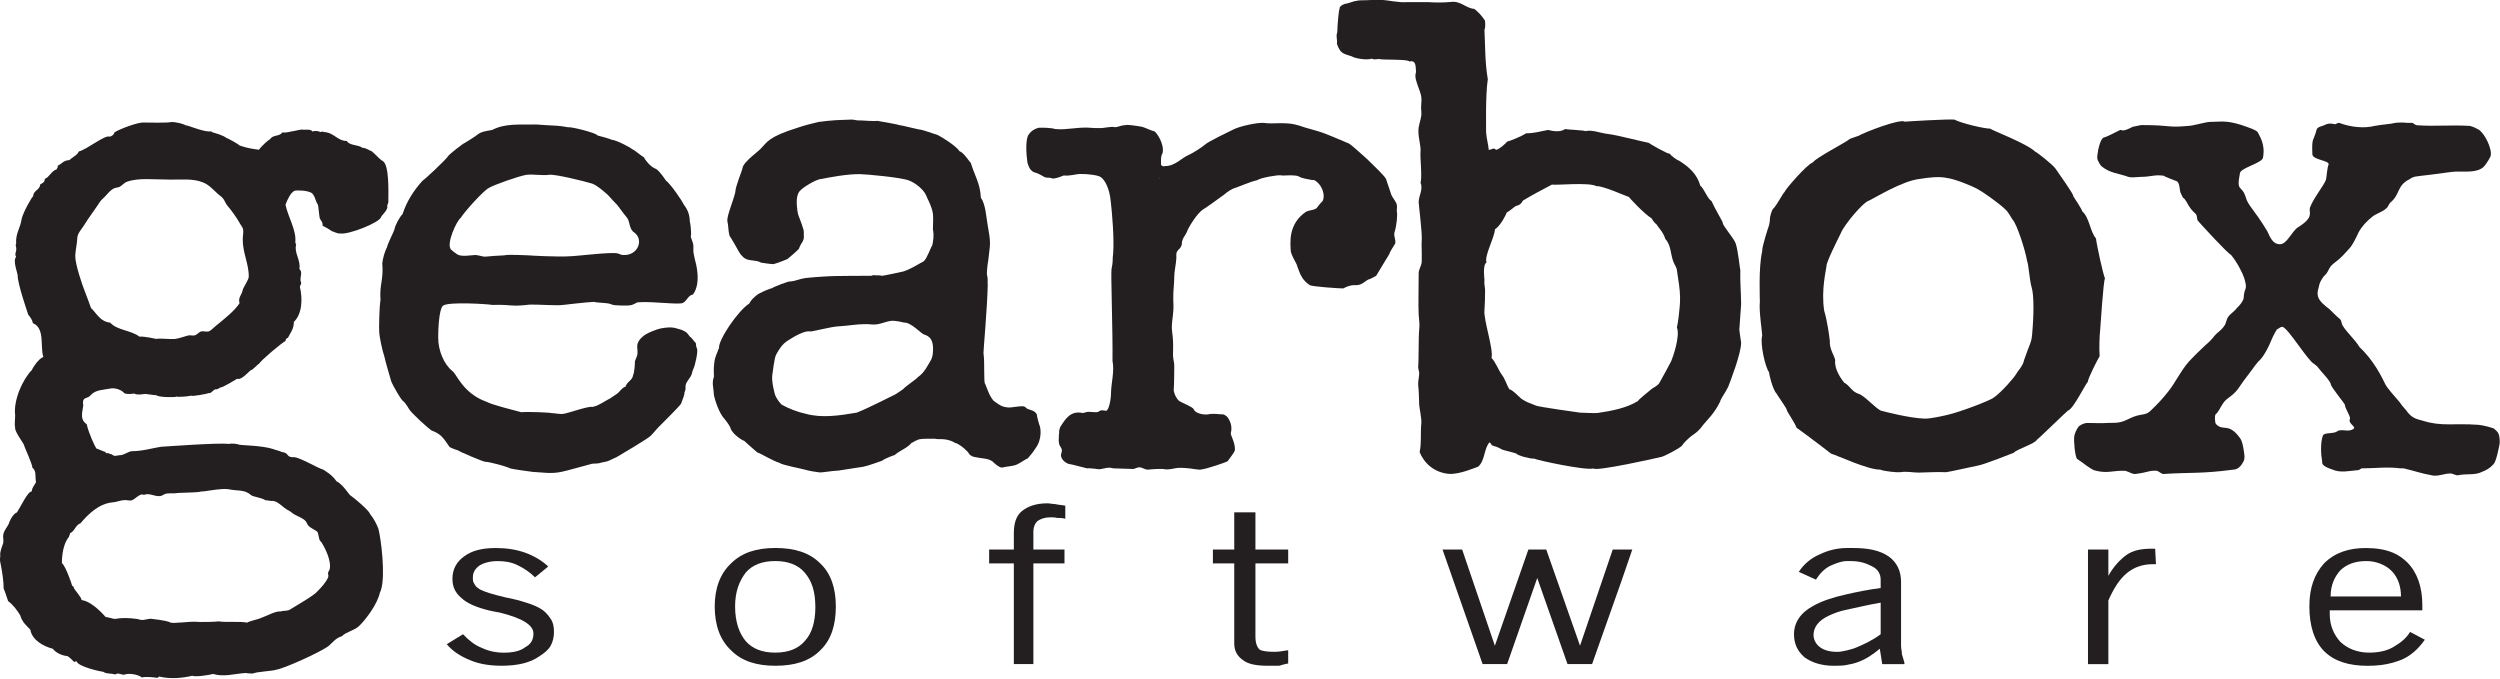 <?xml version="1.0" encoding="UTF-8" standalone="no"?>
<svg
   viewBox="0 0 375.001 101.776"
   height="101.776"
   width="375.001"
   xml:space="preserve"
   id="svg2"
   version="1.1"
   sodipodi:docname="Gearbox_Software_logo.svg"
   inkscape:version="1.3.2 (091e20ef0f, 2023-11-25)"
   xmlns:inkscape="http://www.inkscape.org/namespaces/inkscape"
   xmlns:sodipodi="http://sodipodi.sourceforge.net/DTD/sodipodi-0.dtd"
   xmlns="http://www.w3.org/2000/svg"
   xmlns:svg="http://www.w3.org/2000/svg"
   xmlns:rdf="http://www.w3.org/1999/02/22-rdf-syntax-ns#"
   xmlns:cc="http://creativecommons.org/ns#"><sodipodi:namedview
     id="namedview1"
     pagecolor="#ffffff"
     bordercolor="#000000"
     borderopacity="0.25"
     inkscape:showpageshadow="2"
     inkscape:pageopacity="0.0"
     inkscape:pagecheckerboard="0"
     inkscape:deskcolor="#d1d1d1"
     inkscape:zoom="0.62933333"
     inkscape:cx="193.85593"
     inkscape:cy="-30.190678"
     inkscape:window-width="1280"
     inkscape:window-height="717"
     inkscape:window-x="0"
     inkscape:window-y="0"
     inkscape:window-maximized="1"
     inkscape:current-layer="svg2" /><defs
     id="defs1" /><g
     transform="matrix(5.637,0,0,5.637,-155.107,-933.947)"
     id="g726"><path
       transform="matrix(1.333,0,0,-1.333,58.363,169.708)"
       d="M 0,0 C 0.015,-0.02 -0.008,-0.019 0,0"
       style="fill:#231f20;fill-opacity:1;fill-rule:nonzero;stroke:none"
       id="path58" /><path
       transform="matrix(1.333,0,0,-1.333,88.968,181.819)"
       d="m 0,0 c 0,0.368 0.098,0.642 0.293,0.859 0.214,0.214 0.49,0.307 0.832,0.307 0.215,0 0.393,-0.03 0.543,-0.093 0.113,-0.045 0.21,-0.12 0.29,-0.197 0.197,-0.2 0.297,-0.493 0.297,-0.845 V -0.077 H 1.668 0.407 v -0.078 c 0,-0.229 0.084,-0.413 0.213,-0.553 0.145,-0.137 0.344,-0.214 0.571,-0.214 0.179,0 0.344,0.031 0.477,0.107 0.143,0.084 0.26,0.169 0.342,0.306 L 2.305,-0.664 C 2.189,-0.829 2.044,-0.974 1.847,-1.061 1.79,-1.085 1.738,-1.1 1.668,-1.122 1.518,-1.165 1.356,-1.185 1.161,-1.185 c -0.378,0 -0.67,0.094 -0.868,0.294 C 0.098,-0.693 0,-0.384 0,0 M 1.143,0.906 C 0.914,0.906 0.751,0.845 0.62,0.723 0.507,0.598 0.424,0.429 0.424,0.199 H 1.668 1.829 C 1.829,0.4 1.768,0.574 1.654,0.696 1.54,0.822 1.34,0.906 1.143,0.906"
       style="fill:#231f20;fill-opacity:1;fill-rule:nonzero;stroke:none"
       id="path70" /><path
       transform="matrix(1.333,0,0,-1.333,83.016,176.941)"
       d="M 0,0 C 0,0 0.001,0 0.001,0.003 H 0.07 0.074 C 0.205,0 0.32,-0.004 0.471,0.005 c 0.164,0 0.233,0 0.4,0.085 0.241,0.119 0.315,0.045 0.429,0.162 0.116,0.11 0.23,0.229 0.332,0.359 0.15,0.18 0.254,0.419 0.431,0.622 0.153,0.155 0.151,0.16 0.33,0.326 C 2.441,1.596 2.527,1.681 2.577,1.75 2.628,1.811 2.718,1.86 2.768,1.944 2.805,1.992 2.805,2.065 2.844,2.12 2.884,2.182 2.972,2.23 3.02,2.301 3.061,2.337 3.141,2.425 3.153,2.494 3.164,2.736 3.243,2.634 3.164,2.898 3.127,3.005 3.025,3.209 2.901,3.359 2.825,3.395 2.311,3.958 2.247,4.032 2.21,4.068 2.236,4.124 2.199,4.174 2.122,4.245 2.078,4.293 2.015,4.414 1.927,4.557 1.973,4.423 1.898,4.59 1.873,4.627 1.883,4.792 1.82,4.828 1.528,4.939 1.557,4.938 1.57,4.936 1.566,4.938 1.563,4.938 1.554,4.939 1.378,4.965 1.298,4.916 1.106,4.916 1.018,4.916 0.893,4.886 0.804,4.933 0.65,4.982 0.483,4.999 0.342,5.108 0.303,5.133 0.28,5.168 0.253,5.226 0.225,5.265 0.225,5.323 0.241,5.395 c 0,0.048 0.053,0.282 0.117,0.305 0.088,0.023 0.227,0.104 0.33,0.152 0.05,0.009 0.022,-0.055 0.253,0.064 0.05,0.011 0.101,0.022 0.165,0.034 0.633,0 0.507,-0.056 0.926,-0.018 0.103,0 0.323,0.07 0.438,0.081 0.228,0 0.311,0.038 0.629,-0.058 C 3.266,5.896 3.394,5.858 3.434,5.808 3.473,5.723 3.59,5.572 3.539,5.296 3.512,5.188 3.103,5.099 3.08,4.993 3.002,4.597 3.116,4.766 3.194,4.513 3.243,4.335 3.346,4.293 3.626,3.83 3.678,3.72 3.732,3.572 3.872,3.572 4.013,3.559 4.114,3.83 4.239,3.91 4.571,4.115 4.449,4.204 4.476,4.299 4.542,4.486 4.76,4.75 4.797,4.86 4.808,4.892 4.82,5.104 4.849,5.162 4.872,5.246 4.525,5.251 4.525,5.37 4.511,5.716 4.545,5.614 4.608,5.852 4.62,5.921 4.721,5.921 4.811,5.969 4.849,5.983 4.914,5.983 4.965,5.969 5.002,5.957 5.014,6.002 5.069,5.991 5.296,5.905 5.57,5.882 5.761,5.932 c 0.175,0.033 0.33,0.037 0.419,0.062 0.077,0.009 0.166,0.009 0.241,0 H 6.524 C 6.551,5.983 6.575,5.946 6.625,5.946 6.969,5.921 7.311,5.957 7.667,5.933 7.731,5.921 7.794,5.888 7.858,5.852 7.999,5.731 8.069,5.514 8.082,5.448 8.094,5.395 8.094,5.335 8.069,5.301 8.044,5.252 7.961,5.108 7.9,5.083 7.744,4.986 7.498,5.038 7.307,5.015 6.545,4.908 6.623,4.944 6.508,4.897 6.496,4.884 6.481,4.884 6.47,4.872 6.203,4.74 6.284,4.568 6.08,4.401 6.044,4.365 6.044,4.317 5.993,4.281 5.916,4.21 5.803,4.188 5.714,4.115 5.612,4.032 5.509,3.925 5.446,3.805 5.395,3.697 5.335,3.562 5.259,3.481 5.056,3.254 5.047,3.268 4.944,3.182 4.828,3.086 4.865,3.026 4.75,2.928 4.725,2.895 4.679,2.821 4.666,2.773 4.651,2.681 4.613,2.626 4.637,2.531 4.664,2.425 4.782,2.341 4.872,2.27 4.948,2.198 4.983,2.154 5.073,2.08 5.112,2.046 5.105,1.986 5.127,1.951 5.222,1.797 5.376,1.67 5.469,1.514 5.743,1.263 5.913,0.917 5.971,0.797 6.008,0.701 6.207,0.495 6.271,0.414 6.305,0.351 6.396,0.268 6.433,0.209 6.523,0.102 6.595,0.083 6.734,0.047 7.116,-0.072 7.324,0.003 7.845,-0.034 7.946,-0.047 8.049,-0.072 8.148,-0.107 8.175,-0.129 8.216,-0.166 8.238,-0.203 8.265,-0.261 8.265,-0.335 8.265,-0.4 8.251,-0.479 8.194,-0.772 8.143,-0.818 8.077,-0.892 8.002,-0.939 7.911,-0.973 7.772,-1.045 7.606,-1.005 7.441,-1.039 7.39,-1.053 7.34,-1.005 7.277,-1.005 7.149,-1.005 7.021,-1.076 6.895,-1.039 6.703,-1.005 6.553,-0.951 6.349,-0.903 H 6.284 c -0.254,0.035 -0.523,0 -0.775,0 C 5.484,-0.915 5.457,-0.939 5.433,-0.939 5.266,-0.951 5.091,-1 4.923,-0.926 4.72,-0.856 4.72,-0.818 4.72,-0.759 c -0.024,0.119 -0.038,0.366 0.014,0.508 0.026,0.073 0.211,0.029 0.287,0.088 0.089,0.06 0.231,-0.031 0.328,0.052 0.054,0.037 -0.116,0.108 -0.075,0.191 0.022,0.05 -0.1,0.213 -0.1,0.286 0,0.021 -0.28,0.357 -0.28,0.408 C 4.882,0.85 4.709,1.013 4.618,1.136 L 4.557,1.184 C 4.427,1.255 4.048,1.888 3.93,1.922 3.894,1.922 3.876,1.906 3.84,1.883 3.777,1.847 3.835,1.878 3.786,1.82 3.722,1.713 3.683,1.581 3.62,1.471 3.568,1.376 3.519,1.291 3.439,1.222 3.376,1.149 3.372,1.136 3.322,1.068 3.26,0.982 3.162,0.862 3.099,0.767 2.945,0.517 2.822,0.527 2.735,0.384 2.671,0.29 2.666,0.24 2.588,0.169 2.576,0.146 2.576,0.005 2.602,-0.019 2.749,-0.173 2.847,0.022 3.081,-0.298 3.131,-0.371 3.145,-0.479 3.16,-0.573 3.169,-0.633 3.182,-0.716 3.145,-0.775 3.105,-0.849 3.043,-0.929 2.942,-0.929 2.306,-1.014 2.085,-0.98 1.577,-1.014 1.524,-1.029 1.474,-0.969 1.422,-0.951 1.259,-0.943 1.259,-0.98 1.003,-1.014 0.941,-1.029 0.865,-0.969 0.787,-0.951 0.535,-0.943 0.432,-1.014 0.177,-0.943 0.169,-0.951 0.034,-0.867 -0.063,-0.789 l -0.112,0.077 c -0.038,0.062 -0.066,0.346 -0.054,0.444 0,0.037 0.047,0.149 0.085,0.196 C -0.119,-0.047 -0.063,-0.011 0,0"
       style="fill:#231f20;fill-opacity:1;fill-rule:nonzero;stroke:none"
       id="path74" /><path
       transform="matrix(1.333,0,0,-1.333,83.077,183.354)"
       d="M 0,0 V 2.287 H 0.066 0.407 V 1.763 C 0.51,1.948 0.639,2.086 0.769,2.18 0.898,2.271 1.063,2.304 1.26,2.304 H 1.31 1.341 L 1.357,1.995 H 1.291 C 1.097,1.995 0.916,1.936 0.769,1.811 0.622,1.687 0.51,1.503 0.407,1.272 V 0 H 0.066 Z"
       style="fill:#231f20;fill-opacity:1;fill-rule:nonzero;stroke:none"
       id="path78" /><path
       transform="matrix(1.333,0,0,-1.333,77.586,176.614)"
       d="m 0,0 c 0.034,-0.008 0.545,-0.146 0.857,-0.155 0.116,-0.005 0.38,0.056 0.454,0.074 0.241,0.053 0.841,0.28 0.925,0.344 0.161,0.113 0.403,0.391 0.457,0.483 0,0.016 0.136,0.16 0.149,0.263 C 2.949,1.324 2.991,1.36 3.003,1.512 3.04,1.914 3.043,2.305 2.995,2.465 2.954,2.592 2.933,2.928 2.906,2.981 2.86,3.247 2.696,3.725 2.62,3.809 2.575,3.869 2.541,3.953 2.477,4.014 2.313,4.173 1.979,4.396 1.924,4.422 1.788,4.5 1.45,4.631 1.311,4.647 1.156,4.683 0.965,4.662 0.757,4.629 0.413,4.591 -0.133,4.252 -0.251,4.197 -0.374,4.164 -0.75,3.708 -0.811,3.554 -0.891,3.39 -1.108,2.964 -1.102,2.881 -1.102,2.839 -1.213,2.413 -1.146,1.995 -1.088,1.809 -1.044,1.491 -1.034,1.397 -1.048,1.237 -0.935,1.09 -0.927,1.009 -0.949,0.831 -0.802,0.631 -0.75,0.565 -0.617,0.489 -0.606,0.388 -0.456,0.338 -0.343,0.308 -0.09,0.016 0,0 m 1.285,-1.225 c -0.19,0.009 -0.36,-0.005 -0.545,-0.008 -0.119,0 -0.241,0.03 -0.366,0.008 -0.064,-0.008 -0.321,0.017 -0.401,0.051 -0.251,-0.003 -0.854,0.283 -0.981,0.319 -0.011,0.012 -0.587,0.448 -0.687,0.515 C -1.75,-0.21 -1.9,0 -1.892,0.016 c -0.004,0.04 -0.201,0.309 -0.204,0.326 -0.078,0.079 -0.152,0.389 -0.152,0.43 -0.076,0.099 -0.183,0.572 -0.136,0.732 0.005,0.016 -0.069,0.501 -0.047,0.673 0.003,0.026 -0.031,0.685 0.047,1.008 -0.011,0.081 0.13,0.502 0.136,0.518 0.008,0.044 0.019,0.092 0.018,0.123 -0.007,0.044 0.05,0.217 0.07,0.213 0.077,0.08 0.199,0.324 0.223,0.329 0.008,0.05 0.459,0.566 0.563,0.59 0.062,0.097 0.652,0.393 0.741,0.472 0.022,0.005 0.146,0.055 0.16,0.055 0.147,0.084 0.851,0.352 0.934,0.287 C 0.497,5.778 1.322,5.826 1.454,5.814 1.58,5.742 2.071,5.628 2.166,5.634 2.199,5.599 2.891,5.342 3.067,5.173 3.087,5.173 3.425,4.911 3.476,4.828 3.543,4.726 3.843,4.315 3.825,4.285 3.835,4.275 4.013,3.997 4.004,3.984 4.151,3.854 4.155,3.591 4.279,3.441 4.292,3.318 4.422,2.717 4.459,2.643 4.426,2.604 4.366,1.643 4.36,1.577 4.352,1.548 4.339,1.233 4.352,1.09 4.329,1.061 4.11,0.634 4.118,0.582 4.074,0.546 3.837,0.055 3.727,0.008 3.727,0.025 3.121,-0.571 3.101,-0.575 3.061,-0.66 2.683,-0.77 2.639,-0.837 2.61,-0.845 2.039,-1.077 1.917,-1.094 c -0.014,0 -0.609,-0.135 -0.632,-0.131"
       style="fill:#231f20;fill-opacity:1;fill-rule:nonzero;stroke:none"
       id="path82" /><path
       transform="matrix(1.333,0,0,-1.333,77.779,180.492)"
       d="m 0,0 c 0.163,-0.12 0.243,-0.291 0.243,-0.505 v -1.276 c 0,-0.059 0.017,-0.105 0.017,-0.168 0.017,-0.062 0.034,-0.107 0.05,-0.169 v -0.029 h -0.443 l -0.048,0.307 c -0.13,-0.109 -0.275,-0.207 -0.425,-0.262 -0.081,-0.031 -0.147,-0.045 -0.229,-0.06 -0.08,-0.018 -0.179,-0.018 -0.262,-0.018 -0.246,0 -0.437,0.062 -0.587,0.169 -0.144,0.125 -0.21,0.277 -0.21,0.46 0,0.233 0.129,0.432 0.39,0.57 0.161,0.092 0.393,0.17 0.669,0.23 0.198,0.044 0.425,0.093 0.671,0.123 v 0.168 c 0,0.106 -0.049,0.203 -0.163,0.261 -0.117,0.062 -0.246,0.109 -0.426,0.109 H -0.849 C -0.955,-0.093 -1.064,-0.137 -1.163,-0.181 -1.291,-0.243 -1.374,-0.336 -1.457,-0.46 l -0.341,0.155 c 0.099,0.154 0.246,0.277 0.424,0.352 0.163,0.078 0.343,0.124 0.539,0.124 H -0.72 C -0.41,0.171 -0.181,0.125 0,0 m -1.504,-1.565 c 0,-0.094 0.047,-0.184 0.13,-0.245 0.083,-0.062 0.2,-0.092 0.343,-0.092 0.066,0 0.131,0.016 0.196,0.03 0.065,0.018 0.131,0.032 0.196,0.062 0.146,0.061 0.312,0.139 0.475,0.259 v 0.631 c -0.262,-0.044 -0.49,-0.102 -0.671,-0.139 -0.148,-0.027 -0.262,-0.074 -0.36,-0.119 -0.211,-0.097 -0.309,-0.232 -0.309,-0.387"
       style="fill:#231f20;fill-opacity:1;fill-rule:nonzero;stroke:none"
       id="path86" /><path
       transform="matrix(1.333,0,0,-1.333,69.915,178.147)"
       d="m 0,0 c -0.144,-0.047 -1.149,0.169 -1.182,0.197 -0.072,-0.009 -0.33,0.06 -0.36,0.102 -0.078,0.028 -0.261,0.066 -0.286,0.081 -0.063,0.044 -0.141,0.061 -0.197,0.082 -0.016,0.02 -0.024,0.042 -0.046,0.061 -0.114,-0.116 -0.09,-0.381 -0.234,-0.49 -0.027,-0.005 -0.365,-0.158 -0.581,-0.141 -0.299,0.028 -0.496,0.22 -0.582,0.435 0.041,0.177 0.014,0.404 0.034,0.573 0.01,0.094 -0.043,0.325 -0.043,0.374 -0.002,0.125 -0.007,0.271 -0.02,0.396 -0.004,0.075 0.02,0.155 0.02,0.229 0,0.051 -0.024,0.095 -0.02,0.14 0.013,0.097 0.005,0.587 0.02,0.728 0.012,0.1 0.002,0.174 -0.01,0.305 -0.011,0.147 0.002,0.683 0,0.825 0,0.084 0.06,0.153 0.061,0.233 0.002,0.02 0,0.155 0,0.207 0,0.07 -0.006,0.136 0,0.214 0.014,0.127 -0.059,0.701 -0.061,0.759 -0.003,0.136 0.097,0.26 0.036,0.396 0.037,0.098 -0.009,0.509 0,0.594 0.017,0.157 -0.063,0.333 -0.036,0.511 0.019,0.116 0.063,0.194 0.053,0.307 -0.006,0.061 -0.007,0.111 0,0.181 0.015,0.139 -0.028,0.221 -0.063,0.32 -0.029,0.092 -0.079,0.198 -0.043,0.292 -0.011,0.086 0.017,0.249 -0.135,0.213 -0.014,0.05 -0.53,0.027 -0.61,0.05 -0.016,-0.002 -0.11,-0.02 -0.134,0.008 -0.118,-0.045 -0.384,0.019 -0.396,0.042 -0.118,0.041 -0.218,0.05 -0.265,0.163 -0.017,0.015 -0.027,0.074 -0.039,0.085 0.012,0.114 -0.025,0.142 0.006,0.231 0.006,0.168 0.03,0.459 0.048,0.476 -0.018,0.052 0.115,0.108 0.142,0.101 0.104,0.029 0.175,0.068 0.323,0.066 0.116,-10e-4 0.244,0.015 0.359,0.008 0.177,-0.008 0.339,-0.058 0.53,-0.045 h 0.418 c 0.127,-0.01 0.316,-0.01 0.452,0.004 0.191,0.026 0.301,-0.129 0.465,-0.139 0.077,-0.061 0.146,-0.133 0.202,-0.219 0.017,0.006 0.025,-0.159 0,-0.196 0.016,-0.311 0.008,-0.644 0.067,-0.99 -0.051,-0.324 -0.031,-1.043 -0.034,-1.06 0.011,-0.137 0.042,-0.228 0.053,-0.349 0.056,0 0.105,0.058 0.143,0 0.075,0.011 0.209,0.143 0.225,0.166 0.031,0.002 0.28,0.099 0.377,0.165 0.149,-0.002 0.277,0.035 0.438,0.067 0.103,-0.027 0.246,-0.049 0.341,0.017 C -0.542,6.766 -0.175,6.751 -0.161,6.734 -0.013,6.766 0.12,6.696 0.306,6.675 0.46,6.658 1.003,6.518 1.106,6.5 1.106,6.492 1.496,6.265 1.52,6.287 1.556,6.238 1.671,6.154 1.707,6.146 1.903,6.024 2.069,5.882 2.137,5.64 2.196,5.611 2.283,5.376 2.358,5.339 2.419,5.197 2.592,4.911 2.582,4.908 2.577,4.847 2.798,4.61 2.842,4.49 2.892,4.335 2.915,4.047 2.934,3.956 2.926,3.755 2.948,3.521 2.95,3.279 2.945,3.166 2.922,2.933 2.914,2.767 2.922,2.695 2.936,2.604 2.95,2.512 2.952,2.298 2.731,1.73 2.691,1.628 2.626,1.495 2.544,1.399 2.53,1.332 2.405,1.081 2.277,0.977 2.192,0.87 2.126,0.772 2.045,0.704 1.973,0.66 1.903,0.606 1.804,0.515 1.768,0.454 1.701,0.387 1.408,0.24 1.363,0.232 1.293,0.213 0.047,-0.066 0,0 M -1.149,1.255 C -1.088,1.228 -0.288,1.117 -0.265,1.114 -0.257,1.114 0.052,1.1 0.082,1.107 0.376,1.151 0.666,1.206 0.89,1.346 0.893,1.366 1.078,1.518 1.168,1.59 1.217,1.624 1.289,1.656 1.319,1.709 1.378,1.812 1.535,2.102 1.554,2.141 1.587,2.216 1.737,2.647 1.668,2.814 1.701,2.969 1.707,3.072 1.723,3.222 1.737,3.352 1.733,3.498 1.712,3.659 1.707,3.712 1.671,3.916 1.668,3.956 1.662,4.021 1.623,4.057 1.596,4.13 1.538,4.284 1.551,4.463 1.436,4.581 1.4,4.718 1.275,4.835 1.266,4.867 1.231,4.892 1.172,4.965 1.168,4.988 1.003,5.091 0.721,5.401 0.71,5.419 0.657,5.435 0.159,5.655 0.064,5.634 -0.079,5.719 -0.772,5.648 -0.826,5.667 -1.022,5.562 -1.219,5.462 -1.407,5.346 -1.432,5.291 -1.476,5.252 -1.55,5.238 -1.576,5.224 -1.678,5.133 -1.73,5.108 -1.73,5.092 -1.85,4.842 -1.964,4.775 -1.972,4.608 -2.18,4.246 -2.133,4.113 -2.215,4.055 -2.174,3.793 -2.174,3.764 -2.185,3.687 -2.161,3.62 -2.161,3.551 c 0,-0.122 -0.005,-0.285 -0.013,-0.394 -0.022,-0.182 0.186,-0.783 0.141,-0.952 0.069,-0.058 0.166,-0.288 0.197,-0.322 0.076,-0.091 0.1,-0.21 0.161,-0.304 0.052,0 0.185,-0.142 0.232,-0.183 0.006,-0.005 0.073,-0.048 0.092,-0.056 0.033,-0.022 0.188,-0.074 0.202,-0.085"
       style="fill:#231f20;fill-opacity:1;fill-rule:nonzero;stroke:none"
       id="path90" /><path
       transform="matrix(1.333,0,0,-1.333,68.422,181.062)"
       d="m 0,0 -0.601,-1.718 h -0.49 l -0.8,2.286 h 0.392 l 0.653,-1.92 0.669,1.92 H 0.18 l 0.674,-1.92 0.653,1.92 H 1.686 1.897 L 1.686,-0.047 1.095,-1.718 H 0.604 Z"
       style="fill:#231f20;fill-opacity:1;fill-rule:nonzero;stroke:none"
       id="path94" /><path
       transform="matrix(1.333,0,0,-1.333,57.678,178.161)"
       d="m 0,0 c -0.041,0.003 -0.33,0.012 -0.388,0.012 -0.03,0 -0.061,0.014 -0.097,0.014 -0.069,0 -0.144,-0.029 -0.197,-0.032 -0.01,0 -0.202,0.028 -0.243,0.018 -0.035,0.005 -0.294,0.08 -0.38,0.092 -0.049,0.022 -0.125,0.069 -0.141,0.153 -0.009,0.035 0.021,0.081 0.016,0.125 -0.015,0.07 -0.063,0.064 -0.063,0.206 0.007,0.03 -0.003,0.082 0.009,0.124 -0.007,0.069 0.018,0.102 0.024,0.131 0.092,0.138 0.197,0.331 0.445,0.274 0.06,0.008 0.07,0.022 0.112,0.024 0.033,0 0.086,-0.003 0.122,-0.007 0.142,-0.01 0.055,0.062 0.235,0.027 0.052,0.013 0.098,0.212 0.098,0.376 0.005,0.188 0.071,0.416 0.029,0.621 0.007,0.584 -0.035,1.739 -0.02,1.829 0.037,0.174 0.015,0.198 0.032,0.303 0.025,0.297 -0.019,0.81 -0.047,1.053 -0.027,0.278 -0.128,0.434 -0.196,0.481 -0.04,0.037 -0.249,0.068 -0.422,0.065 -0.086,-0.002 -0.2,-0.045 -0.319,-0.03 -0.003,0.002 -0.167,-0.076 -0.24,-0.058 -0.042,0.023 -0.08,0.005 -0.137,0.022 -0.075,0.038 -0.121,0.077 -0.227,0.104 -0.078,0.048 -0.091,0.096 -0.122,0.186 -0.027,0.197 -0.037,0.419 0.01,0.54 0.043,0.07 0.102,0.13 0.218,0.159 0.082,0.003 0.254,-0.001 0.326,-0.026 0.239,-0.024 0.474,0.05 0.731,0.023 0.058,-0.004 0.109,-0.006 0.191,-0.004 0.043,0 0.178,0.031 0.251,0.022 0.043,-0.021 0.133,0.034 0.222,0.036 C -0.128,6.878 0.03,6.855 0.153,6.834 0.216,6.825 0.349,6.753 0.415,6.742 0.451,6.729 0.622,6.495 0.581,6.307 0.54,6.244 0.549,6.132 0.551,6.069 0.576,6.044 0.593,6.034 0.634,6.047 c 0.2,0 0.324,0.164 0.474,0.225 0.055,0.022 0.257,0.146 0.335,0.215 0.053,0.048 0.465,0.25 0.549,0.289 0.125,0.066 0.47,0.141 0.603,0.133 C 2.698,6.895 2.778,6.898 2.939,6.903 3.13,6.901 3.18,6.891 3.313,6.853 3.389,6.822 3.698,6.742 3.745,6.723 3.778,6.717 4.205,6.54 4.298,6.498 4.355,6.47 4.595,6.244 4.631,6.216 4.656,6.196 4.747,6.103 4.778,6.074 4.806,6.044 4.996,5.87 5.041,5.79 5.049,5.77 5.133,5.518 5.147,5.474 5.16,5.433 5.236,5.346 5.254,5.285 5.272,5.207 5.244,5.182 5.263,5.102 c 0,-0.04 0,-0.215 -0.056,-0.39 C 5.199,4.625 5.233,4.601 5.227,4.507 5.207,4.462 5.119,4.346 5.107,4.29 5.094,4.274 4.928,3.992 4.845,3.857 4.817,3.839 4.765,3.812 4.726,3.795 4.612,3.766 4.578,3.657 4.417,3.67 4.304,3.67 4.233,3.626 4.186,3.604 4.107,3.604 3.565,3.64 3.518,3.67 3.465,3.709 3.396,3.759 3.352,3.85 3.316,3.9 3.261,4.075 3.255,4.089 3.227,4.147 3.162,4.253 3.141,4.335 3.13,4.507 3.081,4.893 3.449,5.138 3.536,5.174 3.573,5.16 3.64,5.196 3.665,5.205 3.709,5.289 3.768,5.34 3.828,5.412 3.8,5.637 3.634,5.751 3.61,5.78 3.556,5.761 3.531,5.775 3.504,5.783 3.363,5.798 3.305,5.837 3.25,5.872 3.078,5.861 3.005,5.858 2.969,5.859 2.939,5.858 2.925,5.864 2.887,5.868 2.551,5.822 2.462,5.762 2.36,5.747 2.058,5.615 2.022,5.609 1.967,5.593 1.875,5.534 1.809,5.477 1.757,5.436 1.399,5.18 1.388,5.18 1.266,5.103 1.088,4.806 1.072,4.746 1.031,4.643 0.964,4.61 0.964,4.478 0.955,4.44 0.925,4.4 0.906,4.386 0.84,4.315 0.856,4.29 0.856,4.214 0.851,4.097 0.814,3.945 0.814,3.84 0.814,3.693 0.791,3.548 0.794,3.403 0.794,3.318 0.803,3.239 0.795,3.157 0.789,3.039 0.759,2.914 0.767,2.784 0.77,2.731 0.781,2.679 0.784,2.631 0.795,2.505 0.791,2.394 0.789,2.268 0.789,2.196 0.819,2.114 0.814,2.042 0.811,1.909 0.814,1.725 0.803,1.565 0.808,1.542 0.827,1.44 0.909,1.359 1.004,1.303 1.151,1.253 1.2,1.198 1.236,1.092 1.44,1.081 1.479,1.089 1.556,1.106 1.629,1.102 1.73,1.092 1.776,1.088 1.795,1.102 1.845,1.062 1.88,1.045 1.994,0.889 1.942,0.718 1.937,0.665 2.036,0.523 2.024,0.371 2.003,0.317 1.934,0.231 1.88,0.156 1.85,0.131 1.435,-0.005 1.354,-0.01 1.31,-0.027 1.138,0.017 1.036,0.019 0.917,0.028 0.862,0.023 0.761,0 0.731,-0.006 0.645,-0.013 0.629,-0.006 0.568,0.011 0.352,-0.006 0.294,-0.013 0.233,-0.018 0.18,0.028 0.13,0.033 0.082,0.038 0.036,0.006 0,0 m 0.521,5.815 c -0.006,-0.021 0.019,-0.021 0,0"
       style="fill:#231f20;fill-opacity:1;fill-rule:nonzero;stroke:none"
       id="path98" /><path
       transform="matrix(1.333,0,0,-1.333,60.359,180.674)"
       d="M 0,0 H -0.426 V 0.277 H 0 V 1.02 H 0.423 V 0.277 H 1.077 V 0 H 0.423 v -1.459 c 0,-0.137 0.034,-0.214 0.084,-0.261 0.049,-0.03 0.145,-0.045 0.307,-0.045 0.067,0 0.15,0.015 0.247,0.03 H 1.077 V -1.997 C 1.012,-2.01 0.947,-2.025 0.898,-2.043 H 0.671 C 0.44,-2.043 0.277,-2.01 0.18,-1.934 0.064,-1.856 0,-1.75 0,-1.596 Z"
       style="fill:#231f20;fill-opacity:1;fill-rule:nonzero;stroke:none"
       id="path102" /><path
       transform="matrix(1.333,0,0,-1.333,58.373,170.408)"
       d="M 0,0 C 0.019,-0.021 -0.006,-0.021 0,0"
       style="fill:#231f20;fill-opacity:1;fill-rule:nonzero;stroke:none"
       id="path106" /><path
       transform="matrix(1.333,0,0,-1.333,55.014,180.304)"
       d="M 0,0 H 0.621 V -0.277 H 0 v -2.01 h -0.39 v 2.01 H -0.883 V 0 h 0.493 v 0.324 c 0,0.199 0.047,0.35 0.161,0.443 0.115,0.092 0.276,0.155 0.506,0.155 0.05,0 0.117,-0.016 0.163,-0.016 C 0.507,0.889 0.571,0.889 0.637,0.875 V 0.613 C 0.588,0.631 0.524,0.631 0.472,0.631 0.424,0.643 0.376,0.643 0.341,0.643 0.229,0.643 0.147,0.613 0.082,0.568 0.033,0.523 0,0.448 0,0.354 Z"
       style="fill:#231f20;fill-opacity:1;fill-rule:nonzero;stroke:none"
       id="path110" /><path
       transform="matrix(1.333,0,0,-1.333,54.294,176.518)"
       d="M 0,0 C 0.1,-0.028 0.341,0.061 0.388,-0.006 0.429,-0.062 0.549,-0.04 0.607,-0.138 0.614,-0.197 0.652,-0.335 0.659,-0.352 0.685,-0.392 0.725,-0.637 0.578,-0.826 0.557,-0.87 0.451,-0.996 0.429,-1.02 0.395,-1.03 0.257,-1.126 0.21,-1.144 0.131,-1.18 0.003,-1.18 -0.085,-1.205 c -0.04,0 -0.092,0.032 -0.169,0.101 -0.014,0.019 -0.063,0.062 -0.172,0.077 -0.028,0.007 -0.256,0.031 -0.264,0.055 -0.066,0.027 -0.049,0.059 -0.099,0.099 -0.049,0.053 -0.161,0.147 -0.236,0.162 -0.172,0.11 -0.374,0.059 -0.394,0.082 -0.163,0 -0.321,0.007 -0.371,-0.033 -0.041,-0.008 -0.06,-0.038 -0.099,-0.047 -0.086,-0.107 -0.239,-0.155 -0.344,-0.248 -0.014,0 -0.185,-0.063 -0.252,-0.113 -0.058,-0.019 -0.293,-0.106 -0.371,-0.118 -0.103,-0.012 -0.443,-0.072 -0.498,-0.077 -0.126,-0.004 -0.28,-0.036 -0.369,-0.037 -0.056,0.006 -0.23,0.033 -0.294,0.055 -0.077,0.023 -0.463,0.093 -0.512,0.137 -0.146,0.044 -0.361,0.182 -0.443,0.209 -0.103,0.085 -0.247,0.217 -0.261,0.231 -0.011,-0.008 -0.244,0.13 -0.275,0.261 -0.007,0.019 -0.051,0.096 -0.11,0.166 -0.12,0.122 -0.202,0.402 -0.218,0.478 -0.006,0.151 -0.049,0.25 0,0.375 -0.002,0.03 -0.009,0.184 0.005,0.265 0.012,0.143 0.071,0.227 0.071,0.245 0.003,0.026 0.018,0.035 0.025,0.062 -0.017,0.159 0.381,0.75 0.603,0.887 0.032,0.068 0.099,0.128 0.143,0.163 0.046,0.047 0.277,0.142 0.318,0.147 0.015,0.014 0.09,0.045 0.168,0.075 0.091,0.036 0.187,0.065 0.193,0.056 0.101,0.009 0.182,0.052 0.299,0.069 0.147,0.017 0.224,0.02 0.371,0.03 0.256,0.019 0.826,0.011 0.947,0.015 0.011,0.01 0.048,0.015 0.075,0.01 0.036,0 0.105,0 0.133,-0.01 0.025,-0.003 0.297,0.059 0.429,0.086 0.148,0.049 0.249,0.118 0.408,0.204 0.068,0.06 0.133,0.265 0.171,0.32 0.017,0.092 0.037,0.187 0.012,0.314 0,0.095 0.01,0.237 0,0.309 C -1.479,4.003 -1.604,4.219 -1.604,4.236 -1.662,4.36 -1.826,4.481 -1.934,4.523 -2.083,4.587 -2.783,4.65 -2.917,4.653 -3.162,4.661 -3.585,4.579 -3.687,4.557 -3.804,4.557 -4.091,4.36 -4.096,4.341 -4.209,4.257 -4.192,4.053 -4.161,3.867 -4.158,3.839 -4.088,3.682 -4.058,3.573 -4.036,3.524 -4.043,3.452 -4.043,3.443 -4.025,3.31 -4.104,3.286 -4.139,3.164 -4.202,3.097 -4.311,3.008 -4.369,2.958 -4.399,2.947 -4.52,2.892 -4.645,2.857 c -0.056,-0.001 -0.222,0.024 -0.252,0.03 -0.097,0.06 -0.244,0.024 -0.336,0.093 -0.065,0.059 -0.069,0.067 -0.109,0.131 0,0.006 -0.162,0.287 -0.183,0.31 -0.029,0.102 -0.019,0.197 -0.045,0.302 -0.003,0.116 0.113,0.377 0.159,0.567 0.004,0.128 0.135,0.422 0.145,0.485 0.016,0.128 0.345,0.347 0.382,0.407 0.106,0.103 0.132,0.216 0.716,0.397 0.145,0.05 0.271,0.08 0.419,0.116 0.012,0.004 0.328,0.041 0.486,0.041 0.005,0 0.127,0.006 0.169,0.006 0.052,0.003 0.108,-0.021 0.149,-0.016 0.047,0.003 0.314,-0.023 0.369,-0.009 0.109,-0.02 0.415,-0.071 0.429,-0.083 0.045,0 0.396,-0.094 0.441,-0.094 0.024,0 0.263,-0.082 0.338,-0.107 0.066,-0.032 0.36,-0.209 0.437,-0.325 0.08,-0.02 0.208,-0.227 0.222,-0.23 0.075,-0.25 0.188,-0.41 0.201,-0.695 0.093,-0.13 0.107,-0.38 0.126,-0.485 C -0.357,3.517 -0.313,3.363 -0.33,3.194 -0.341,3.106 -0.354,2.992 -0.363,2.911 -0.371,2.887 -0.39,2.718 -0.388,2.656 -0.361,2.558 -0.379,2.513 -0.371,2.44 -0.379,1.997 -0.46,1.108 -0.456,1.081 -0.426,0.878 -0.458,0.48 -0.421,0.464 -0.388,0.383 -0.335,0.216 -0.251,0.126 -0.191,0.088 -0.108,0.009 0,0 m -1.462,1.174 c -0.003,0.185 -0.075,0.245 -0.184,0.28 -0.035,0 -0.262,0.249 -0.395,0.235 -0.047,0.014 -0.17,0.039 -0.241,0.037 C -2.413,1.717 -2.538,1.635 -2.687,1.653 -2.911,1.676 -3.157,1.623 -3.372,1.613 -3.48,1.609 -3.881,1.508 -3.908,1.513 -4,1.529 -4.124,1.468 -4.216,1.419 -4.429,1.296 -4.473,1.267 -4.595,1.051 -4.632,0.977 -4.653,0.767 -4.671,0.648 -4.693,0.515 -4.62,0.252 -4.612,0.235 c 0.019,-0.044 0.08,-0.147 0.134,-0.187 0.132,-0.073 0.306,-0.143 0.475,-0.179 0.319,-0.088 0.662,-0.037 1.017,0.023 0.221,0.084 0.709,0.338 0.729,0.343 0.046,0.02 0.113,0.068 0.191,0.121 0.071,0.078 0.268,0.199 0.303,0.247 0.126,0.084 0.189,0.223 0.267,0.355 0.033,0.079 0.031,0.132 0.034,0.216"
       style="fill:#231f20;fill-opacity:1;fill-rule:nonzero;stroke:none"
       id="path114" /><path
       transform="matrix(1.333,0,0,-1.333,49.343,180.674)"
       d="m 0,0 c 0.211,-0.199 0.311,-0.491 0.311,-0.859 0,-0.384 -0.1,-0.675 -0.311,-0.876 -0.214,-0.215 -0.507,-0.308 -0.898,-0.308 -0.376,0 -0.67,0.093 -0.883,0.308 -0.213,0.201 -0.326,0.492 -0.326,0.876 0,0.368 0.113,0.66 0.326,0.859 0.213,0.214 0.507,0.308 0.883,0.308 C -0.507,0.308 -0.214,0.214 0,0 m -0.098,-0.873 c 0,0.308 -0.068,0.521 -0.213,0.69 -0.13,0.153 -0.328,0.23 -0.587,0.23 -0.262,0 -0.459,-0.077 -0.589,-0.23 -0.131,-0.169 -0.213,-0.382 -0.213,-0.676 0,-0.307 0.082,-0.539 0.213,-0.693 0.13,-0.151 0.327,-0.229 0.589,-0.229 0.259,0 0.457,0.078 0.587,0.229 0.145,0.154 0.213,0.386 0.213,0.679"
       style="fill:#231f20;fill-opacity:1;fill-rule:nonzero;stroke:none"
       id="path118" /><path
       transform="matrix(1.333,0,0,-1.333,45.1,174.421)"
       d="M 0,0 C 0.088,0.017 0.215,0.035 0.316,0 0.376,-0.019 0.412,-0.019 0.485,-0.063 0.523,-0.08 0.57,-0.148 0.579,-0.163 0.628,-0.192 0.654,-0.251 0.698,-0.291 0.712,-0.344 0.693,-0.334 0.72,-0.398 0.753,-0.448 0.679,-0.752 0.654,-0.8 0.639,-0.823 0.623,-0.892 0.617,-0.911 0.597,-0.982 0.509,-1.056 0.495,-1.136 0.488,-1.165 0.507,-1.213 0.473,-1.273 0.477,-1.326 0.432,-1.424 0.404,-1.503 0.346,-1.585 0.088,-1.831 0.019,-1.906 -0.072,-1.988 -0.142,-2.087 -0.209,-2.15 c -0.075,-0.065 -0.634,-0.398 -0.686,-0.426 -0.058,-0.019 -0.117,-0.062 -0.186,-0.08 -0.03,-0.003 -0.047,-0.015 -0.094,-0.019 -0.075,-0.026 -0.106,-0.02 -0.196,-0.026 -0.057,-0.014 -0.572,-0.158 -0.596,-0.158 -0.212,-0.051 -0.393,-0.014 -0.59,-0.005 -0.03,0.003 -0.419,0.057 -0.446,0.069 -0.089,0.044 -0.424,0.133 -0.501,0.133 -0.028,-0.006 -0.519,0.203 -0.539,0.225 -0.027,0.008 -0.13,0.044 -0.173,0.069 -0.141,0.21 -0.186,0.262 -0.352,0.327 -0.067,0.033 -0.427,0.368 -0.456,0.429 -0.042,0.068 -0.081,0.136 -0.141,0.18 -0.04,0.052 -0.172,0.262 -0.22,0.386 -0.078,0.277 -0.111,0.378 -0.131,0.476 -0.043,0.122 -0.105,0.417 -0.105,0.501 -0.007,0.028 0,0.503 0.025,0.635 -0.022,0.329 0.064,0.394 0.036,0.734 0.009,0.089 0.047,0.235 0.093,0.318 0.018,0.085 0.14,0.316 0.151,0.362 0.011,0.083 0.111,0.258 0.16,0.301 0.087,0.264 0.228,0.48 0.401,0.669 0.015,0 0.463,0.412 0.514,0.496 0.031,0.041 0.299,0.252 0.33,0.259 0.019,0.009 0.238,0.147 0.251,0.164 0.079,0.063 0.18,0.072 0.295,0.093 0.248,0.132 0.528,0.104 0.846,0.109 C -2.45,4.072 -2.355,4.06 -2.274,4.057 -2.126,4.049 -2.025,4.049 -1.853,4.016 -1.796,4.03 -1.281,3.903 -1.264,3.852 -1.223,3.845 -0.995,3.779 -0.983,3.767 -0.871,3.758 -0.56,3.585 -0.579,3.581 -0.541,3.576 -0.393,3.446 -0.333,3.412 -0.33,3.39 -0.211,3.219 -0.095,3.184 -0.014,3.133 0.091,2.966 0.099,2.956 0.201,2.876 0.418,2.56 0.458,2.473 0.537,2.371 0.576,2.274 0.579,2.131 0.587,2.122 0.617,1.916 0.598,1.828 0.625,1.738 0.657,1.701 0.65,1.602 0.646,1.532 0.656,1.481 0.676,1.394 0.698,1.313 0.816,0.912 0.642,0.677 0.539,0.655 0.532,0.564 0.448,0.513 0.39,0.464 -0.136,0.542 -0.438,0.523 -0.497,0.52 -0.516,0.485 -0.579,0.469 -0.637,0.446 -0.937,0.456 -0.975,0.476 -1.07,0.521 -1.203,0.501 -1.335,0.53 -1.457,0.527 -1.935,0.471 -1.951,0.469 -2.069,0.451 -2.443,0.48 -2.612,0.476 -3.008,0.427 -2.967,0.482 -3.365,0.469 -3.393,0.482 -4.263,0.542 -4.351,0.451 -4.43,0.377 -4.444,-0.036 -4.444,-0.177 c -0.002,-0.271 0.119,-0.543 0.288,-0.679 0.067,-0.033 0.203,-0.439 0.671,-0.606 0.133,-0.069 0.521,-0.161 0.701,-0.211 0.128,0.014 0.592,-0.006 0.607,-0.018 0.03,0.005 0.177,-0.029 0.242,-0.012 0.076,0.009 0.491,0.156 0.564,0.136 0.03,0 0.058,0.019 0.08,0.019 0.093,0.039 0.26,0.146 0.271,0.146 0.045,0.029 0.136,0.089 0.142,0.095 0.064,0.046 0.094,0.119 0.176,0.147 0.025,0.102 0.139,0.119 0.15,0.235 0.019,0.008 0.039,0.227 0.034,0.249 -0.006,0.031 0.049,0.111 0.052,0.171 0.006,0.086 -0.014,0.144 0,0.195 0.02,0.055 0.042,0.091 0.097,0.14 C -0.3,-0.095 -0.058,-0.008 0,0 m -2.222,3.067 c -0.144,-0.019 -0.3,0.014 -0.457,0 C -2.839,3.042 -3.341,2.861 -3.425,2.809 -3.539,2.756 -3.925,2.321 -3.995,2.207 -4.079,2.142 -4.287,1.689 -4.19,1.577 -4.175,1.56 -4.079,1.485 -4.067,1.481 -3.982,1.421 -3.77,1.466 -3.698,1.466 -3.63,1.46 -3.577,1.437 -3.513,1.432 c 0.025,0.006 0.351,0.027 0.388,0.027 0.07,0.022 0.454,0 0.482,0 0.026,-0.005 0.612,-0.034 0.817,-0.019 0.161,0.003 0.811,0.088 0.956,0.059 0.041,-0.006 0.072,-0.033 0.114,-0.033 0.302,-0.023 0.437,0.321 0.204,0.465 -0.089,0.083 -0.058,0.218 -0.141,0.302 -0.038,0.04 -0.147,0.199 -0.185,0.24 -0.031,0.032 -0.134,0.138 -0.148,0.158 -0.019,0.031 -0.246,0.23 -0.345,0.26 -0.166,0.051 -0.737,0.19 -0.851,0.176"
       style="fill:#231f20;fill-opacity:1;fill-rule:nonzero;stroke:none"
       id="path122" /><path
       transform="matrix(1.333,0,0,-1.333,42.169,182.865)"
       d="m 0,0 c -0.046,-0.082 -0.131,-0.15 -0.229,-0.213 -0.18,-0.125 -0.425,-0.186 -0.75,-0.186 -0.231,0 -0.445,0.033 -0.622,0.108 -0.196,0.078 -0.36,0.185 -0.473,0.322 L -1.75,0.23 c 0.116,-0.121 0.23,-0.216 0.379,-0.274 0.13,-0.062 0.275,-0.094 0.438,-0.094 0.181,0 0.328,0.032 0.424,0.108 0.117,0.061 0.165,0.152 0.165,0.276 0,0.169 -0.227,0.306 -0.67,0.416 -0.099,0.015 -0.162,0.032 -0.227,0.045 -0.246,0.063 -0.426,0.138 -0.54,0.246 -0.129,0.108 -0.18,0.232 -0.18,0.384 0,0.186 0.081,0.338 0.23,0.444 0.163,0.124 0.375,0.17 0.635,0.17 0.213,0 0.41,-0.03 0.587,-0.093 0.165,-0.06 0.33,-0.152 0.46,-0.276 L -0.312,1.366 C -0.424,1.476 -0.539,1.551 -0.67,1.613 -0.802,1.675 -0.933,1.69 -1.06,1.69 -1.227,1.69 -1.356,1.645 -1.424,1.599 -1.51,1.537 -1.553,1.46 -1.553,1.366 c 0,-0.061 0,-0.09 0.033,-0.136 0.017,-0.045 0.066,-0.078 0.113,-0.108 0.084,-0.044 0.245,-0.095 0.491,-0.153 0.122,-0.028 0.22,-0.046 0.279,-0.063 C -0.395,0.838 -0.215,0.77 -0.116,0.677 -0.064,0.629 -0.032,0.586 0,0.538 0.048,0.469 0.066,0.385 0.066,0.276 0.066,0.185 0.048,0.086 0,0"
       style="fill:#231f20;fill-opacity:1;fill-rule:nonzero;stroke:none"
       id="path126" /><path
       transform="matrix(1.333,0,0,-1.333,31.759,183.686)"
       d="m 0,0 c -0.023,0.003 -0.023,-0.019 -0.038,-0.025 -0.088,0.011 -0.213,0.028 -0.314,0.009 -0.079,0.063 -0.267,0.091 -0.359,0.052 -0.059,0.006 -0.122,0.047 -0.172,0.006 -0.096,0.03 -0.163,0.005 -0.241,0.054 -0.024,0 -0.497,0.096 -0.533,0.211 -0.024,0 -0.021,-0.018 -0.048,-0.012 -0.04,0.041 -0.079,0.081 -0.131,0.115 -0.108,0.007 -0.229,0.064 -0.294,0.146 -0.193,0.051 -0.416,0.177 -0.448,0.382 -0.078,0.082 -0.158,0.142 -0.202,0.286 -0.05,0.083 -0.136,0.208 -0.241,0.283 -0.031,0.085 -0.054,0.172 -0.09,0.253 0.004,0.103 -0.027,0.334 -0.057,0.477 -0.019,0.085 -0.019,0.091 -0.009,0.172 -0.018,0.073 0.053,0.236 0.059,0.261 0.011,0.058 -0.011,0.114 0,0.168 0.021,0.09 0.08,0.147 0.111,0.215 0,0.021 0.074,0.193 0.163,0.226 0.071,0.106 0.218,0.427 0.296,0.418 0.003,0.085 0.058,0.125 0.084,0.187 -0.023,0.093 0.016,0.224 -0.074,0.286 0.01,0.057 -0.162,0.418 -0.165,0.452 -0.008,0.036 -0.199,0.281 -0.177,0.352 -0.014,0.026 -0.006,0.142 0,0.235 -0.04,0.312 0.151,0.726 0.332,0.91 0.006,0.025 0.122,0.219 0.23,0.263 -0.069,0.211 0.039,0.57 -0.21,0.675 -0.012,0.073 -0.054,0.119 -0.092,0.169 -0.008,0.031 -0.21,0.605 -0.211,0.782 0,0.047 -0.103,0.299 -0.03,0.371 -0.041,0.069 0.016,0.094 0,0.191 -0.008,0.03 -0.014,0.052 0,0.069 -0.014,0.213 0.08,0.295 0.111,0.502 0.039,0.15 0.205,0.438 0.23,0.45 0.002,0.12 0.133,0.118 0.139,0.234 0.046,0.025 0.093,0.045 0.093,0.113 0.084,0.025 0.128,0.155 0.236,0.189 0.005,0.027 0.031,0.035 0.02,0.072 0.081,0.033 0.116,0.11 0.232,0.111 0.062,0.06 0.155,0.094 0.191,0.174 0.164,0.038 0.527,0.343 0.618,0.294 0.046,0.016 0.082,0.039 0.092,0.085 0.086,0.062 0.476,0.21 0.589,0.198 0.035,-0.002 0.529,-0.009 0.535,0.01 0.113,0.005 0.278,-0.044 0.296,-0.066 0.03,0.011 0.305,-0.115 0.468,-0.123 0.029,0.008 0.061,-0.002 0.075,-0.019 0.026,-0.005 0.212,-0.056 0.276,-0.112 0.007,0.008 0.259,-0.134 0.259,-0.148 0.144,-0.05 0.223,-0.063 0.387,-0.085 0.056,0.079 0.2,0.207 0.22,0.207 0.062,0.102 0.183,0.047 0.246,0.138 0.099,-0.019 0.392,0.079 0.417,0.054 0.071,0 0.158,0.013 0.183,-0.035 0.039,0.017 0.127,0.012 0.155,-0.01 0.024,-0.003 0.068,0.024 0.063,0 C 3.49,10.866 3.534,10.699 3.742,10.691 3.795,10.595 3.977,10.623 4.057,10.552 4.072,10.568 4.17,10.523 4.204,10.5 4.251,10.506 4.385,10.323 4.462,10.29 4.592,10.199 4.569,9.662 4.569,9.469 4.562,9.448 4.557,9.42 4.545,9.4 4.579,9.327 4.431,9.205 4.424,9.174 4.4,9.065 3.767,8.813 3.604,8.847 3.563,8.835 3.468,8.888 3.448,8.889 3.389,8.931 3.323,8.967 3.255,9.002 3.27,9.068 3.211,9.11 3.198,9.158 3.184,9.237 3.174,9.393 3.163,9.423 3.113,9.484 3.116,9.573 3.052,9.643 2.971,9.714 2.731,9.708 2.705,9.701 2.621,9.67 2.558,9.531 2.516,9.42 2.567,9.175 2.737,8.909 2.712,8.673 2.714,8.651 2.723,8.639 2.729,8.622 2.683,8.459 2.825,8.316 2.793,8.137 2.876,8.063 2.783,7.957 2.829,7.861 2.829,7.826 2.809,7.81 2.803,7.783 2.862,7.536 2.847,7.237 2.683,7.081 2.683,6.936 2.612,6.86 2.563,6.761 2.531,6.761 2.516,6.718 2.516,6.7 2.44,6.662 2.032,6.32 1.986,6.243 1.969,6.243 1.851,6.112 1.828,6.119 1.802,6.113 1.641,5.909 1.552,5.946 1.534,5.936 1.239,5.755 1.22,5.774 1.205,5.766 1.151,5.725 1.12,5.736 1.066,5.722 1.032,5.646 0.982,5.66 0.965,5.646 0.635,5.586 0.64,5.609 0.533,5.586 0.342,5.579 0.342,5.591 0.325,5.569 -0.022,5.575 -0.058,5.616 -0.076,5.615 -0.199,5.632 -0.282,5.643 -0.307,5.642 -0.448,5.612 -0.503,5.651 -0.52,5.646 -0.659,5.628 -0.704,5.66 -0.756,5.722 -0.867,5.76 -0.953,5.755 -1.13,5.719 -1.268,5.733 -1.376,5.616 -1.438,5.532 -1.55,5.607 -1.522,5.41 -1.542,5.246 -1.592,5.143 -1.451,5.035 -1.418,4.875 -1.291,4.59 -1.255,4.551 -1.221,4.543 -1.132,4.5 -1.1,4.49 c 0.03,0.007 0.02,-0.031 0.045,-0.031 0.019,0.004 0.062,0.004 0.066,-0.019 0.032,0.016 0.058,-0.028 0.084,-0.031 0.044,-0.008 0.08,0.012 0.127,0.012 0.065,0 0.169,0.079 0.229,0.079 0.213,0 0.423,0.065 0.579,0.088 0.023,0 1.131,0.084 1.346,0.057 C 1.445,4.658 1.54,4.65 1.599,4.628 1.628,4.618 2.052,4.614 2.268,4.543 2.306,4.526 2.433,4.497 2.435,4.485 2.595,4.467 2.522,4.388 2.658,4.379 2.753,4.409 3.15,4.163 3.274,4.13 3.282,4.118 3.436,4.045 3.534,3.9 3.648,3.848 3.786,3.639 3.8,3.627 3.911,3.55 4.19,3.309 4.204,3.246 4.282,3.149 4.335,3.047 4.371,2.95 4.422,2.754 4.518,2.019 4.42,1.723 L 4.4,1.675 C 4.351,1.447 4.126,1.151 4.006,1.031 3.916,0.925 3.736,0.901 3.639,0.805 3.519,0.77 3.461,0.684 3.381,0.615 3.211,0.483 2.47,0.155 2.336,0.139 2.259,0.109 1.945,0.1 1.861,0.061 1.826,0.06 1.748,0.066 1.721,0.072 1.487,0.057 1.291,-0.013 1.069,0.053 1.018,0.035 0.72,-0.013 0.654,0.017 0.452,-0.031 0.222,-0.052 0,0 M -0.31,3.626 C -0.396,3.676 -0.487,3.521 -0.575,3.515 -0.623,3.514 -0.667,3.528 -0.704,3.523 -0.778,3.52 -0.843,3.488 -0.927,3.479 -1.207,3.458 -1.426,3.239 -1.576,3.061 -1.678,3.024 -1.689,2.905 -1.786,2.861 -1.784,2.83 -1.803,2.819 -1.806,2.79 -1.958,2.611 -1.947,2.271 -1.947,2.265 -1.872,2.207 -1.748,1.841 -1.742,1.812 -1.717,1.801 -1.709,1.785 -1.705,1.76 c 0.024,-0.042 0.146,-0.175 0.151,-0.232 0.223,-0.03 0.465,-0.325 0.48,-0.338 0.038,-0.002 0.143,-0.035 0.183,-0.039 0.133,0.026 0.288,0.022 0.443,0 C -0.419,1.143 -0.37,1.13 -0.34,1.13 -0.31,1.129 -0.199,1.157 -0.182,1.155 -0.155,1.151 0.146,1.125 0.222,1.078 0.289,1.058 0.566,1.099 0.72,1.095 0.762,1.085 1.151,1.092 1.173,1.103 1.363,1.078 1.587,1.108 1.753,1.078 1.778,1.102 1.959,1.143 1.995,1.158 2.133,1.205 2.324,1.316 2.42,1.3 2.443,1.316 2.558,1.31 2.595,1.332 2.705,1.401 3.097,1.624 3.157,1.706 3.238,1.789 3.318,1.873 3.368,1.983 3.377,2.025 3.367,2.032 3.365,2.061 3.368,2.09 3.381,2.112 3.394,2.131 3.446,2.299 3.301,2.581 3.224,2.696 3.177,2.707 3.182,2.869 3.145,2.897 3.091,2.939 3.016,2.964 2.971,3.016 2.95,3.039 2.94,3.074 2.925,3.096 2.861,3.171 2.778,3.188 2.683,3.243 2.639,3.271 2.612,3.302 2.573,3.319 2.471,3.367 2.377,3.495 2.268,3.507 2.206,3.501 2.162,3.523 2.116,3.52 2.041,3.575 1.865,3.586 1.824,3.627 1.695,3.741 1.557,3.701 1.376,3.741 1.235,3.766 0.856,3.683 0.843,3.697 0.76,3.668 0.395,3.675 0.325,3.661 0.265,3.653 0.192,3.664 0.133,3.653 0.098,3.645 0.066,3.617 0.031,3.607 -0.089,3.581 -0.199,3.678 -0.31,3.626 m 0.894,3.186 c 0.044,0.005 0.088,-0.01 0.118,0 0.051,0.013 0.084,0.066 0.132,0.079 0.044,0.01 0.1,-0.013 0.148,0 C 1.025,6.901 1.12,7.003 1.164,7.033 1.32,7.162 1.498,7.301 1.599,7.454 1.563,7.57 1.648,7.623 1.663,7.722 1.67,7.761 1.781,7.925 1.782,7.976 1.792,8.221 1.66,8.454 1.663,8.726 c 0,0.066 0.014,0.132 0.009,0.19 C 1.659,8.988 1.612,9.021 1.59,9.074 1.545,9.157 1.408,9.346 1.357,9.4 1.32,9.442 1.303,9.504 1.267,9.548 1.235,9.586 1.178,9.62 1.138,9.662 1.048,9.745 0.977,9.825 0.86,9.869 0.672,9.943 0.444,9.921 0.217,9.921 -0.091,9.921 -0.423,9.963 -0.65,9.878 -0.711,9.855 -0.754,9.794 -0.806,9.772 -0.838,9.761 -0.877,9.761 -0.905,9.747 -0.964,9.722 -1.022,9.657 -1.074,9.597 -1.118,9.553 -1.176,9.501 -1.194,9.469 -1.249,9.379 -1.459,9.094 -1.488,9.036 -1.52,8.975 -1.639,8.849 -1.639,8.765 -1.645,8.632 -1.675,8.529 -1.681,8.401 c -0.002,-0.179 0.15,-0.604 0.173,-0.662 0.04,-0.1 0.129,-0.347 0.141,-0.38 0.116,-0.111 0.18,-0.27 0.385,-0.294 0.132,-0.152 0.423,-0.152 0.581,-0.278 0.108,0.008 0.304,-0.041 0.343,-0.047 0.02,0.016 0.191,0 0.257,0 h 0.109 c 0.1,0.013 0.221,0.062 0.276,0.072"
       style="fill:#231f20;fill-opacity:1;fill-rule:nonzero;stroke:none"
       id="path130" /></g></svg>

